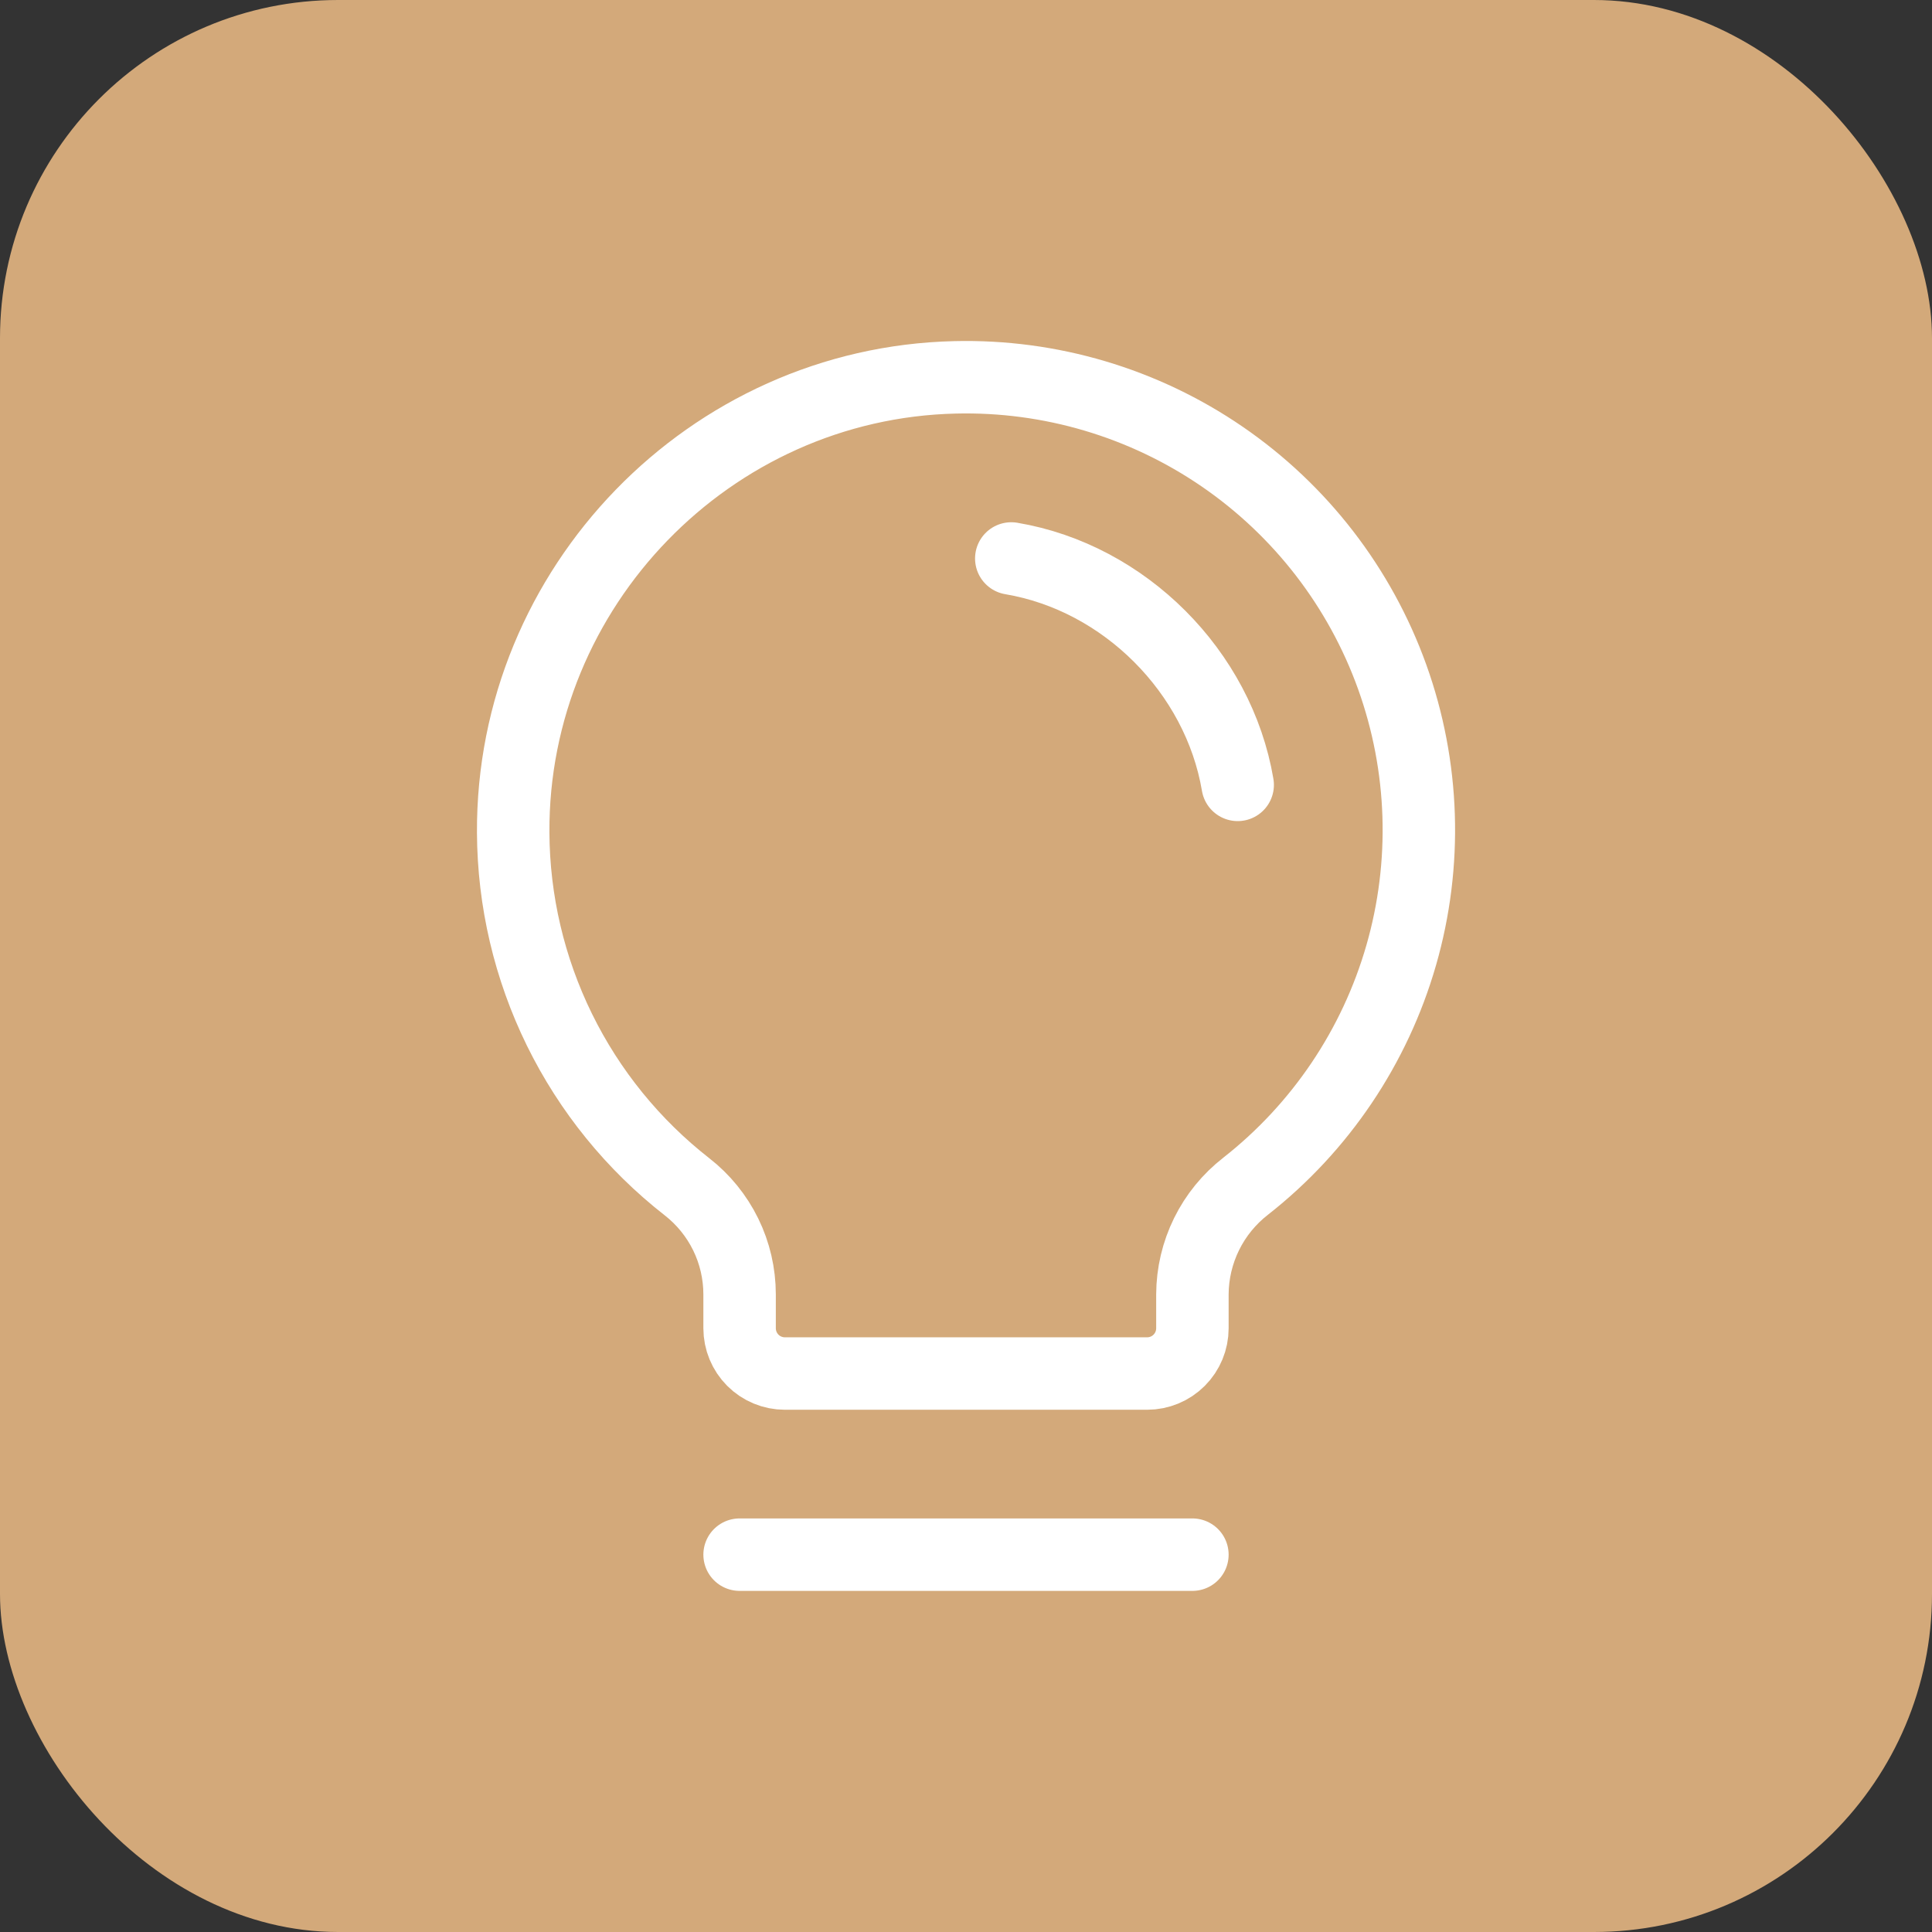 <?xml version="1.0" encoding="UTF-8"?> <svg xmlns="http://www.w3.org/2000/svg" width="80" height="80" viewBox="0 0 80 80" fill="none"><rect x="0" y="0" width="80" height="80" fill="#333333" stroke="none"/><rect width="80" height="80" rx="14" fill="#D3A97A"></rect><path d="M30.625 64.375H49.375" stroke="white" stroke-width="3" stroke-linecap="round" stroke-linejoin="round"></path><path d="M28.446 49.141C26.217 47.399 24.411 45.176 23.165 42.637C21.919 40.097 21.264 37.309 21.25 34.48C21.194 24.318 29.388 15.859 39.548 15.625C43.486 15.53 47.353 16.677 50.602 18.903C53.851 21.13 56.316 24.323 57.648 28.03C58.979 31.737 59.11 35.769 58.021 39.554C56.932 43.339 54.679 46.685 51.581 49.117C50.898 49.647 50.344 50.325 49.962 51.101C49.58 51.877 49.379 52.729 49.375 53.594V55C49.375 55.497 49.178 55.974 48.826 56.326C48.474 56.678 47.998 56.875 47.5 56.875H32.5C32.003 56.875 31.526 56.678 31.174 56.326C30.823 55.974 30.625 55.497 30.625 55V53.594C30.624 52.735 30.428 51.887 30.05 51.115C29.672 50.344 29.123 49.668 28.446 49.141Z" stroke="white" stroke-width="3" stroke-linecap="round" stroke-linejoin="round"></path><path d="M41.875 23.125C46.562 23.915 50.456 27.812 51.25 32.5" stroke="white" stroke-width="3" stroke-linecap="round" stroke-linejoin="round"></path></svg> 